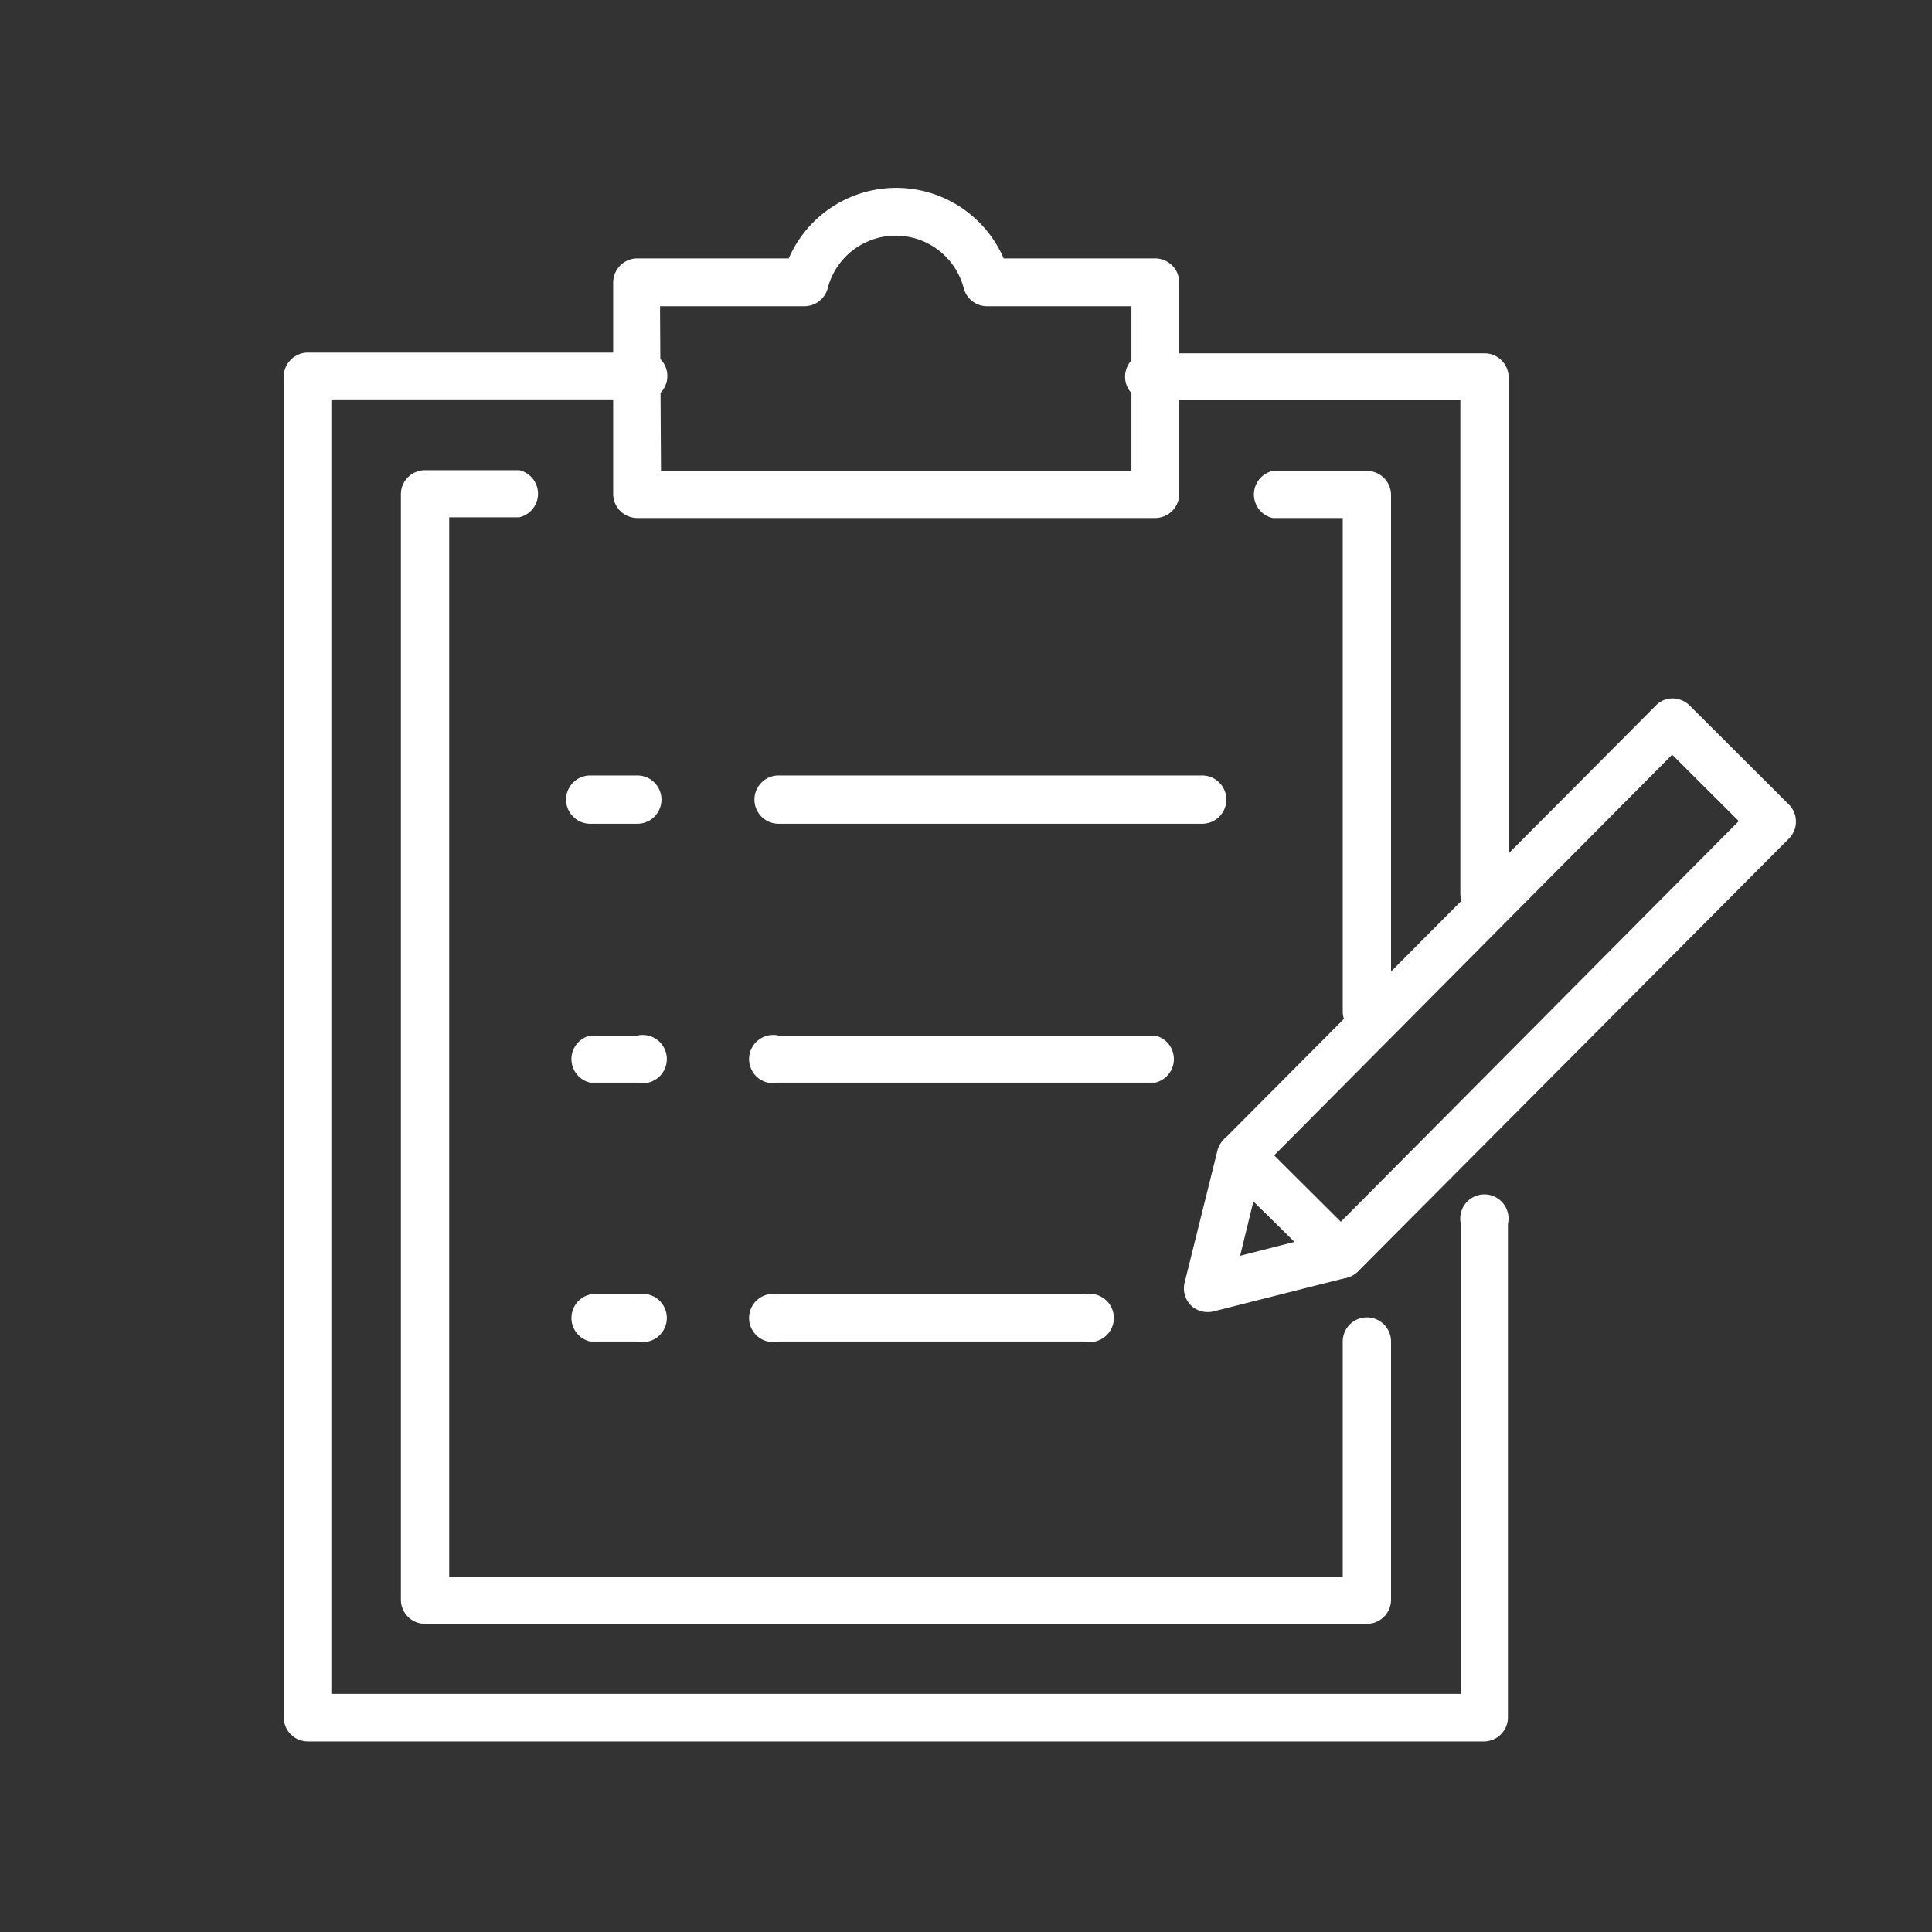 <?xml version="1.0" encoding="UTF-8"?> <svg xmlns="http://www.w3.org/2000/svg" id="Layer_1" data-name="Layer 1" viewBox="0 0 80 80"><rect x="0" y="0" width="80" height="80" fill="#333333" stroke="none"/><defs><style>.cls-1{fill:#fff;}</style></defs><path class="cls-1" d="M56.6,67.24h-39a1,1,0,0,1-1-1V20.47a1,1,0,0,1,1-1h3.9a1,1,0,0,1,0,1.95H18.6V65.29h37V55.55a1,1,0,0,1,2,0V66.27A1,1,0,0,1,56.6,67.24Z"></path><path class="cls-1" d="M56.6,42.88a1,1,0,0,1-1-1V21.45H52.7a1,1,0,0,1,0-1.95h3.9a1,1,0,0,1,1,1V41.91A1,1,0,0,1,56.6,42.88Z"></path><path class="cls-1" d="M61.47,72.11H12.75a1,1,0,0,1-1-1V15.6a1,1,0,0,1,1-1H26.39a1,1,0,1,1,0,1.94H13.72v53.6H60.49V50.68a1,1,0,1,1,1.95,0V71.14A1,1,0,0,1,61.47,72.11Z"></path><path class="cls-1" d="M61.47,38a1,1,0,0,1-1-1V16.57H47.83a1,1,0,1,1,0-1.94H61.47a1,1,0,0,1,1,1V37A1,1,0,0,1,61.47,38Z"></path><path class="cls-1" d="M26.39,34.11H24.44a1,1,0,0,1,0-2h1.95a1,1,0,1,1,0,2Z"></path><path class="cls-1" d="M49.78,34.11H32.24a1,1,0,1,1,0-2H49.78a1,1,0,0,1,0,2Z"></path><path class="cls-1" d="M26.39,44.83H24.44a1,1,0,0,1,0-1.95h1.95a1,1,0,1,1,0,1.95Z"></path><path class="cls-1" d="M47.83,44.83H32.24a1,1,0,1,1,0-1.95H47.83a1,1,0,0,1,0,1.95Z"></path><path class="cls-1" d="M26.39,55.55H24.44a1,1,0,0,1,0-1.95h1.95a1,1,0,1,1,0,1.95Z"></path><path class="cls-1" d="M44.9,55.55H32.24a1,1,0,1,1,0-1.95H44.9a1,1,0,1,1,0,1.95Z"></path><path class="cls-1" d="M47.83,21.45H26.39a1,1,0,0,1-1-1V11.7a1,1,0,0,1,1-1h6.27a4.85,4.85,0,0,1,8.9,0h6.27a1,1,0,0,1,1,1v8.77A1,1,0,0,1,47.83,21.45ZM27.37,19.5H46.85V12.68h-6a1,1,0,0,1-.94-.73,2.91,2.91,0,0,0-5.64,0,1,1,0,0,1-.94.73h-6Z"></path><path class="cls-1" d="M55.53,52.94a1,1,0,0,1-.69-.28L50.7,48.53a1,1,0,0,1,0-1.37L68.57,29.21a.94.94,0,0,1,.69-.29,1,1,0,0,1,.69.28l4.14,4.13a1,1,0,0,1,0,1.38L56.22,52.66a1,1,0,0,1-.69.28Zm-2.77-5.1,2.76,2.75L72,34l-2.76-2.75Z"></path><path class="cls-1" d="M50,54.33a1,1,0,0,1-.69-.28,1,1,0,0,1-.26-.93l1.37-5.51a1,1,0,0,1,1.63-.46l4.14,4.13a1,1,0,0,1,.26.95,1,1,0,0,1-.7.68L50.26,54.3A1,1,0,0,1,50,54.33Zm1.9-4.58L51.35,52l2.27-.58Z"></path></svg> 